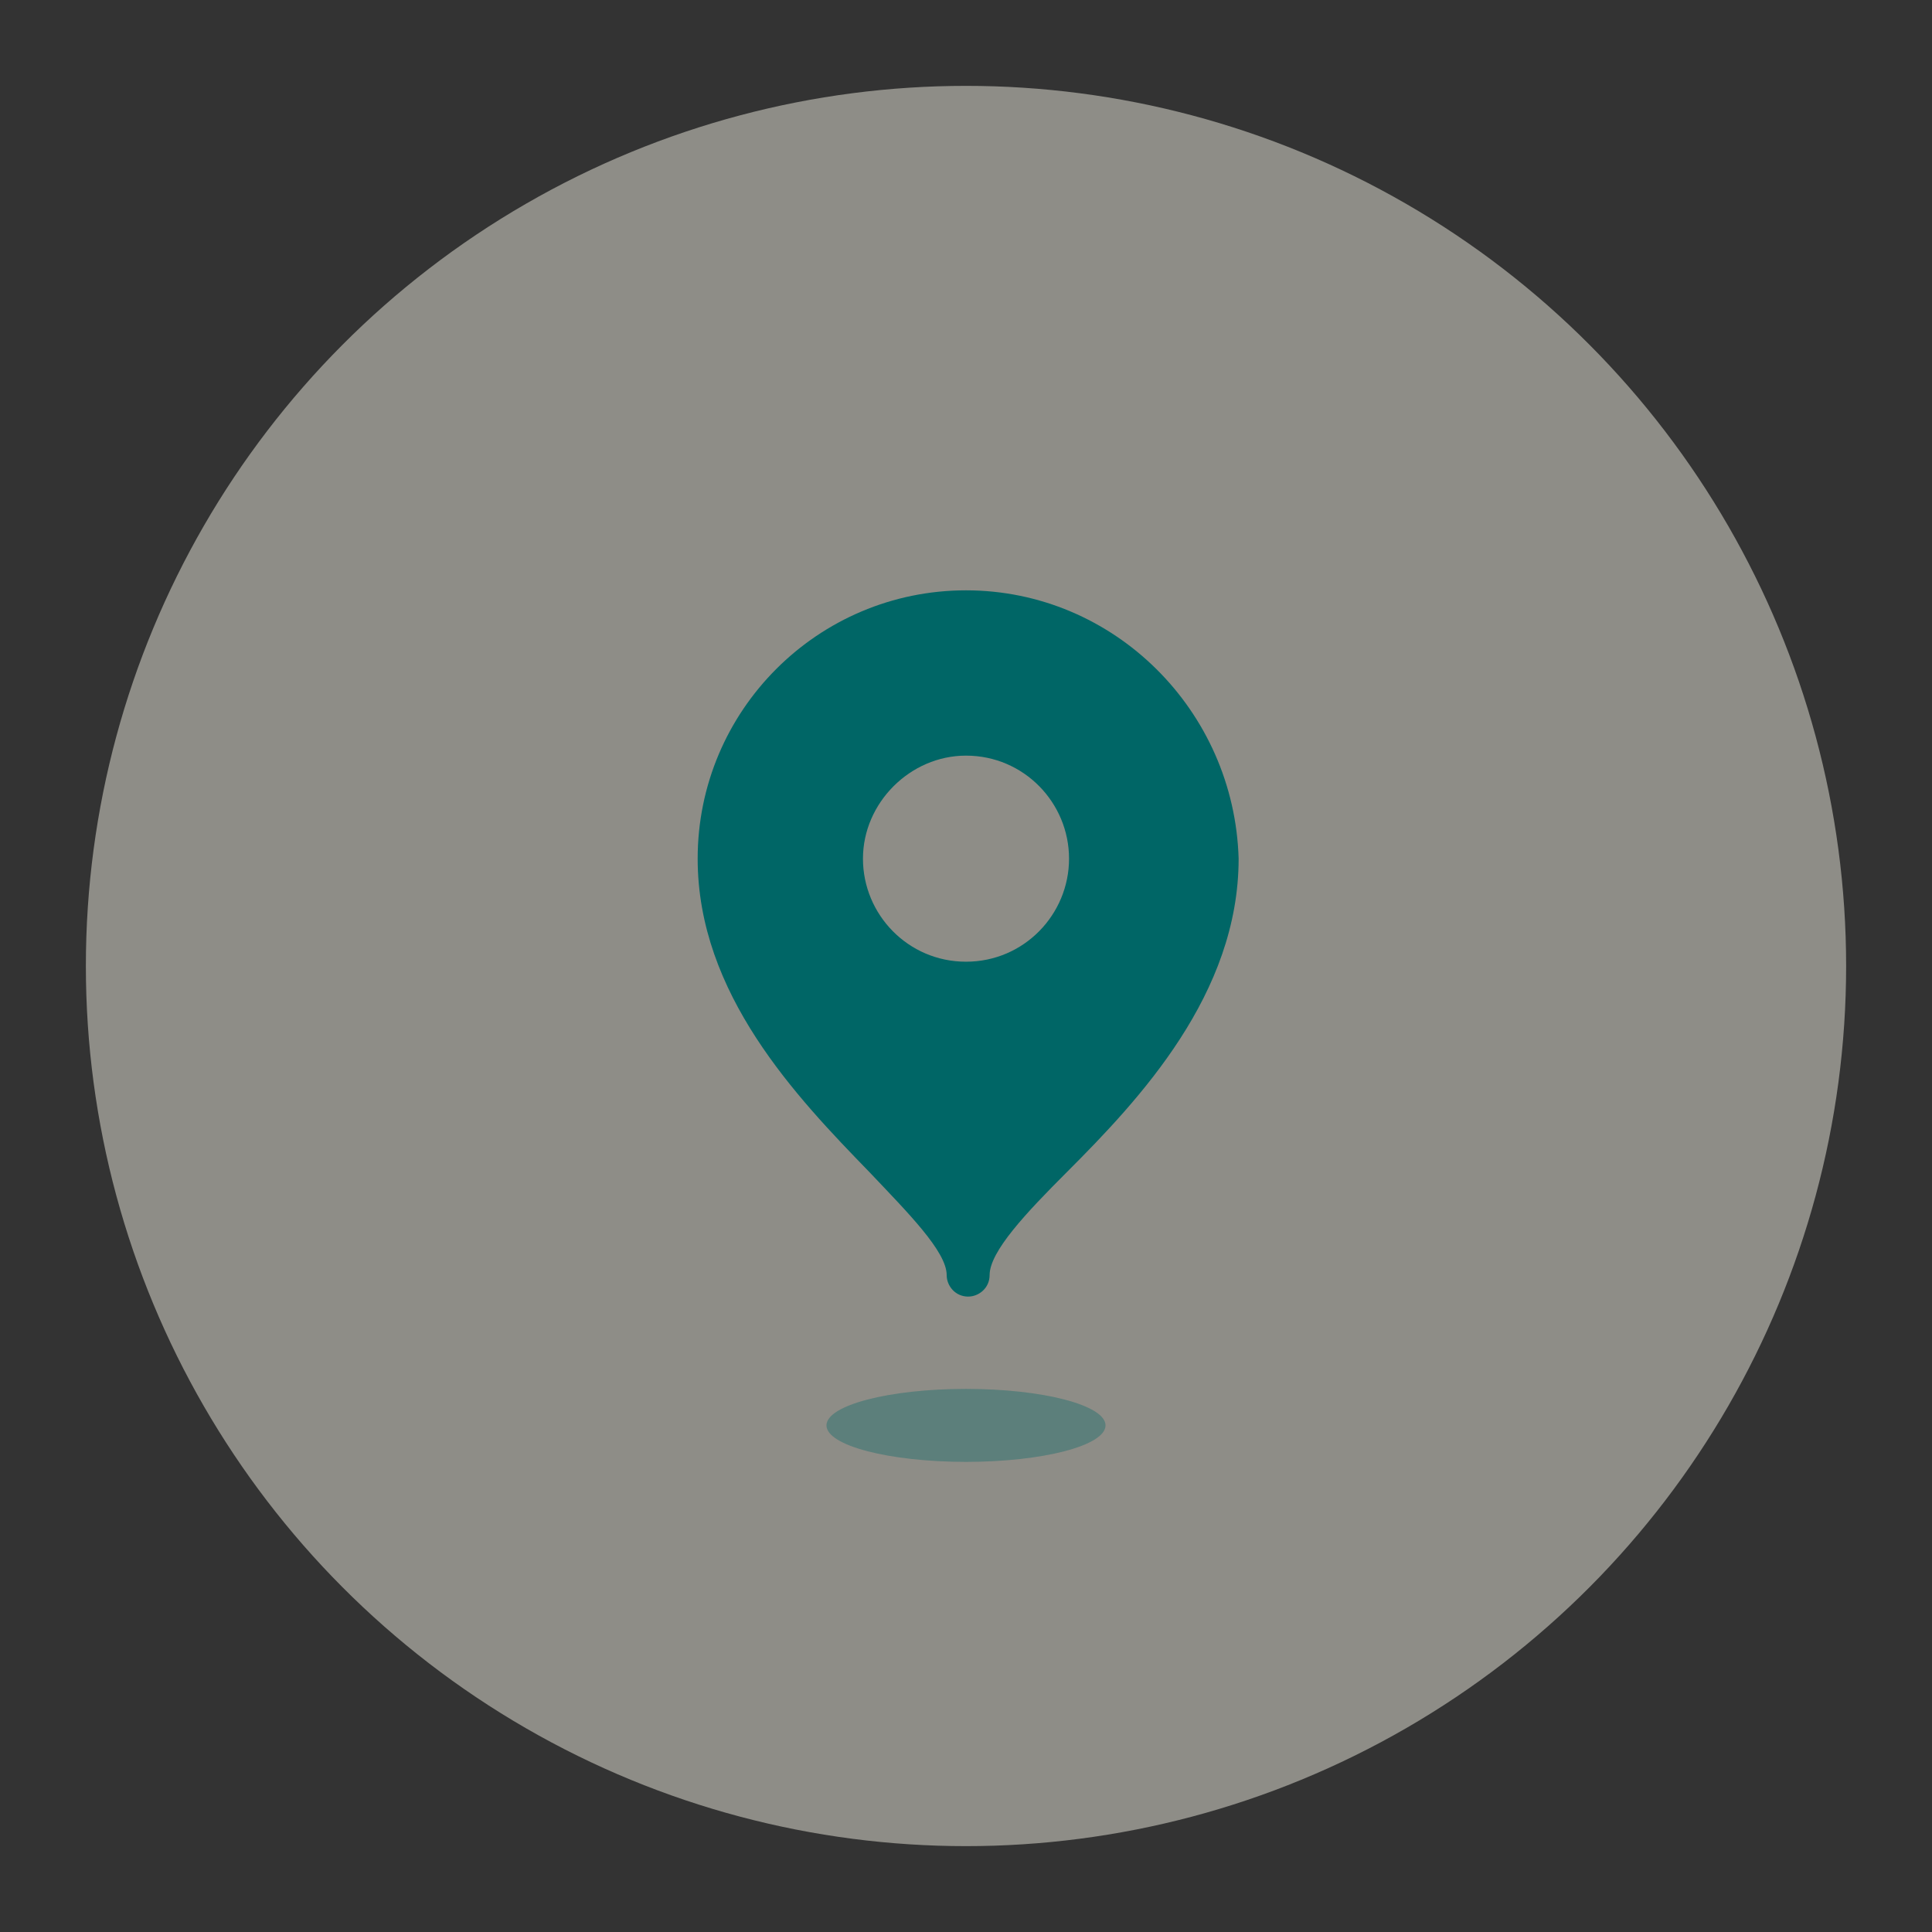 <?xml version="1.0" encoding="utf-8"?>
<!-- Generator: Adobe Illustrator 25.2.0, SVG Export Plug-In . SVG Version: 6.00 Build 0)  -->
<svg version="1.1" id="Layer_1" xmlns="http://www.w3.org/2000/svg" xmlns:xlink="http://www.w3.org/1999/xlink" x="0px" y="0px"
	 viewBox="0 0 90 90" style="enable-background:new 0 0 90 90;" xml:space="preserve">
<rect x="0" y="0" width="90" height="90" fill="#333333" stroke="none"/>
<style type="text/css">
	.st0{opacity:0.47;fill:#F5F2E6;}
	.st1{opacity:0.35;fill:#006666;enable-background:new    ;}
	.st2{fill:#006666;}
	.st3{display:none;}
	.st4{display:inline;fill:#E7F2FE;}
	.st5{display:inline;}
	.st6{fill:#496CF9;}
</style>
<g>
	<circle class="st0" cx="45" cy="45" r="41"/>
	<g>
		<ellipse class="st1" cx="45" cy="66.4" rx="6.5" ry="1.7"/>
		<path class="st2" d="M45,27.5c-6.9,0-12.5,5.6-12.5,12.5c0,6.3,4.6,11.1,8,14.6c1.8,1.9,3.6,3.7,3.6,4.8c0,0.5,0.4,1,1,1
			c0.5,0,1-0.4,1-1c0-1.1,1.7-2.9,3.6-4.8c3.4-3.4,8-8.3,8-14.6C57.5,33.1,51.9,27.5,45,27.5z M45,44.8c-2.7,0-4.8-2.2-4.8-4.8
			s2.2-4.8,4.8-4.8c2.7,0,4.8,2.2,4.8,4.8S47.7,44.8,45,44.8z"/>
	</g>
</g>
<g class="st3">
	<circle class="st4" cx="214.4" cy="45" r="41"/>
	<g class="st5">
		<path class="st6" d="M212.9,46c-0.4,0.4-1.2,0.4-1.7,0l-1.8-1.8l-1.7,1.7l4.3,4.3l9-9l-1.7-1.7L212.9,46z"/>
		<path class="st6" d="M232.5,37c-0.1-0.1-1.3-1.3-2.9-2.1c-0.2-1.8-0.8-3.5-0.8-3.5c-0.1-0.3-0.4-0.6-0.7-0.7
			c-0.1,0-1.7-0.6-3.5-0.8c-0.9-1.6-2.1-2.9-2.1-2.9c-0.2-0.2-0.6-0.4-0.9-0.4c-0.1,0-1.8,0.1-3.6,0.6c-1.4-1.1-3-2-3.1-2
			c-0.3-0.1-0.7-0.1-1,0c-0.1,0-1.7,0.8-3.1,2c-1.7-0.5-3.5-0.6-3.6-0.6c-0.4,0-0.7,0.1-0.9,0.4c-0.1,0.1-1.3,1.3-2.1,2.9
			c-1.8,0.2-3.5,0.8-3.5,0.8c-0.3,0.1-0.6,0.4-0.7,0.7c0,0.1-0.6,1.7-0.8,3.5c-1.6,0.9-2.9,2.1-2.9,2.1c-0.2,0.2-0.4,0.6-0.4,0.9
			c0,0.1,0.1,1.8,0.6,3.6c-1.1,1.4-2,3-2,3.1c-0.1,0.3-0.1,0.7,0,1c0,0.1,0.8,1.7,2,3.1c-0.5,1.7-0.6,3.5-0.6,3.6
			c0,0.3,0.1,0.7,0.4,0.9c0.1,0.1,1.3,1.3,2.9,2.1c0.2,1.8,0.8,3.5,0.8,3.5c0.1,0.3,0.4,0.6,0.7,0.7c0.1,0,1.7,0.6,3.5,0.8
			c0.9,1.6,2.1,2.9,2.1,2.9c0.2,0.2,0.6,0.4,0.9,0.4c0.1,0,1.8-0.1,3.6-0.6c1.4,1.1,3,2,3.1,2c0.2,0.1,0.3,0.1,0.5,0.1
			s0.3,0,0.5-0.1c0.1,0,1.7-0.8,3.1-2c1.7,0.5,3.5,0.6,3.6,0.6c0.3,0,0.7-0.1,0.9-0.4c0.1-0.1,1.3-1.3,2.1-2.9
			c1.8-0.2,3.4-0.8,3.5-0.8c0.3-0.1,0.6-0.4,0.7-0.7c0-0.1,0.6-1.7,0.8-3.5c1.6-0.9,2.9-2.1,2.9-2.1c0.2-0.2,0.4-0.6,0.4-0.9
			c0-0.1-0.1-1.8-0.6-3.6c1.1-1.4,2-3,2-3.1c0.1-0.3,0.1-0.7,0-1c0-0.1-0.8-1.7-2-3.1c0.5-1.7,0.6-3.5,0.6-3.6
			C232.9,37.5,232.8,37.2,232.5,37z M223.5,42l-10.6,10.6c-0.2,0.2-0.5,0.3-0.8,0.3s-0.6-0.1-0.8-0.3l-5.9-5.9
			c-0.5-0.5-0.5-1.2,0-1.7l3.3-3.3c0.5-0.5,1.2-0.5,1.7,0l1.8,1.8l6.5-6.5c0.5-0.5,1.2-0.5,1.7,0l3.3,3.3
			C224,40.8,224,41.6,223.5,42z"/>
	</g>
</g>
</svg>
